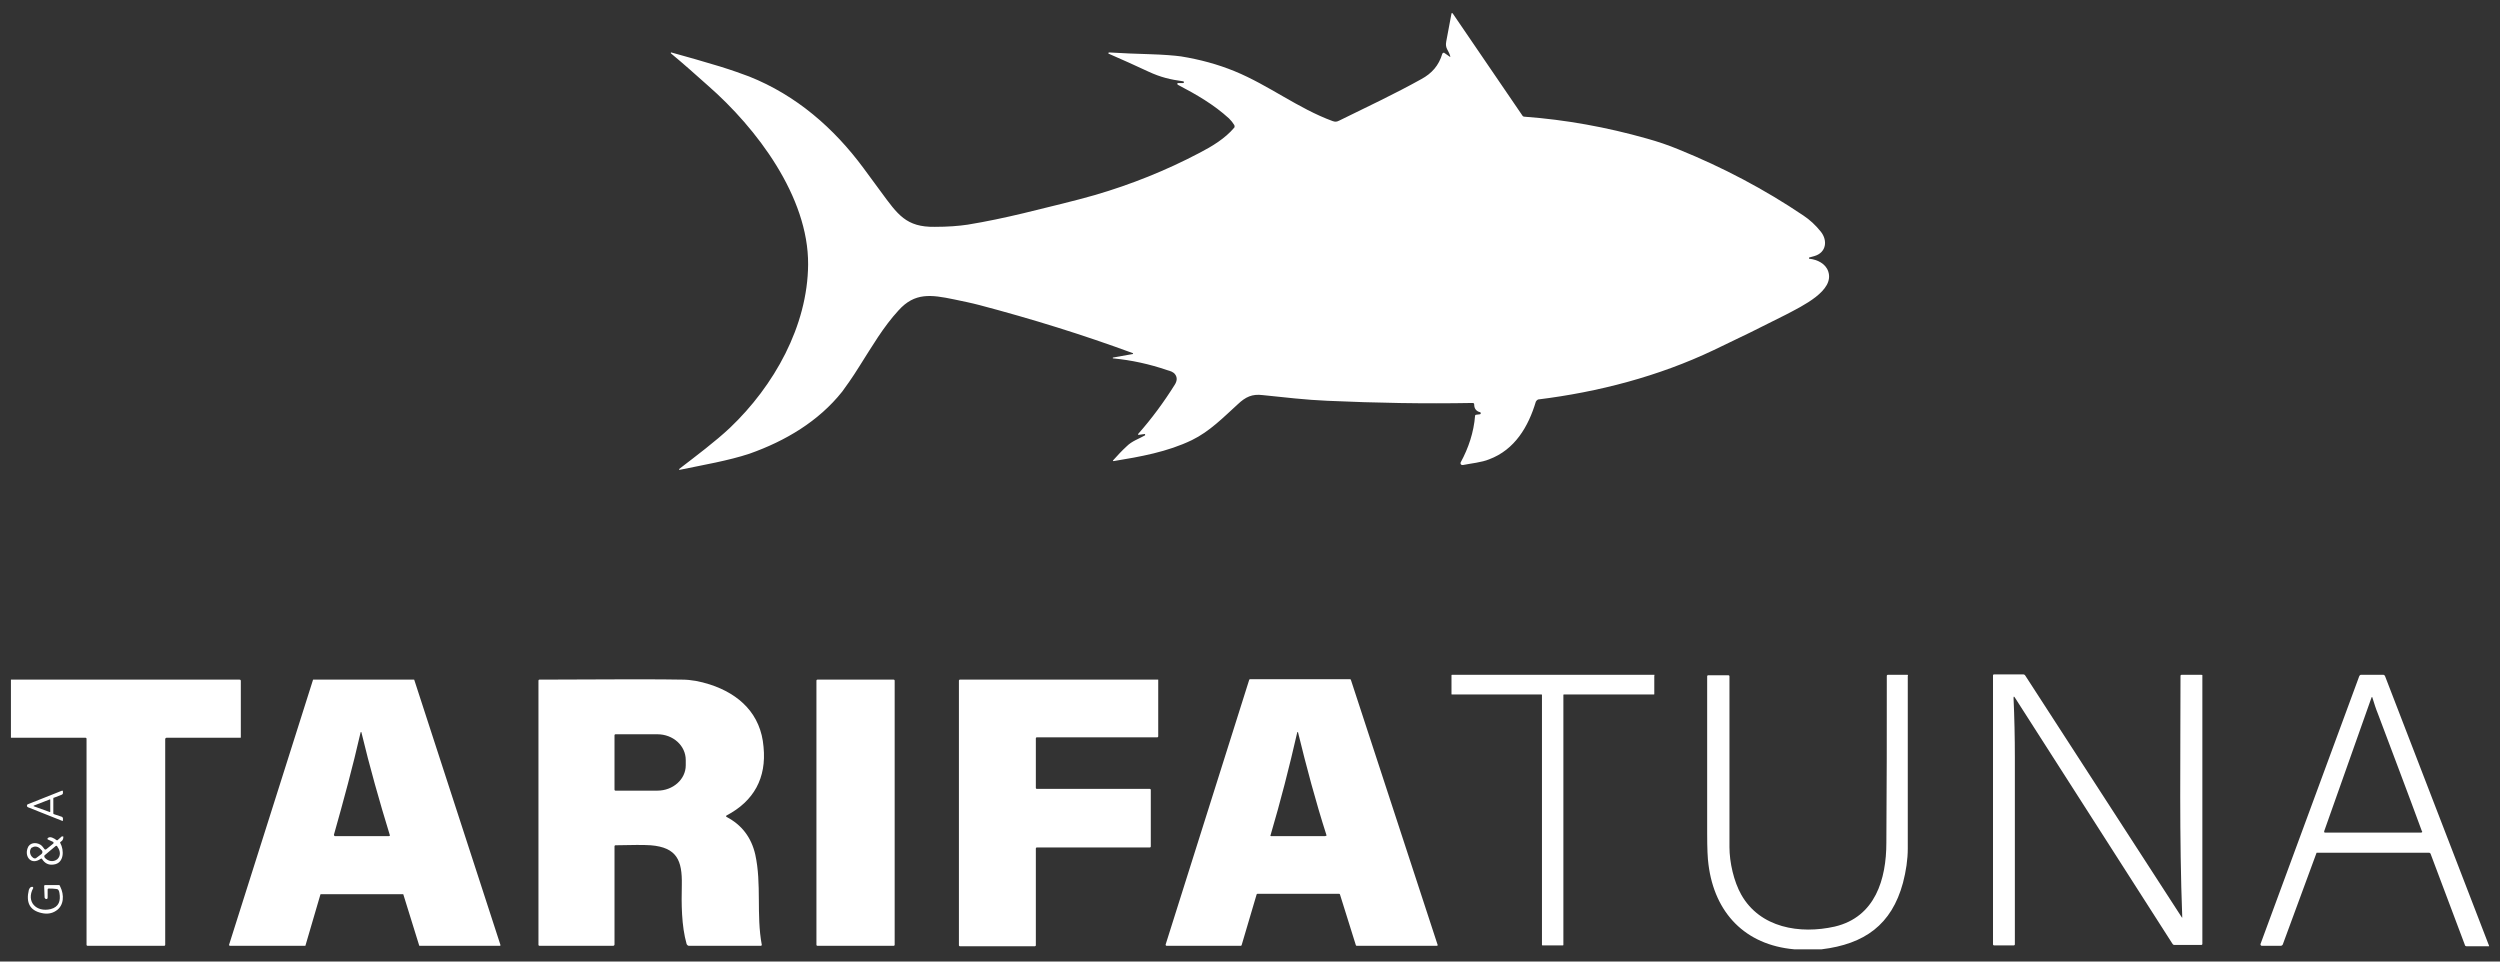 <svg xmlns="http://www.w3.org/2000/svg" xmlns:xlink="http://www.w3.org/1999/xlink" id="Capa_1" x="0px" y="0px" viewBox="0 0 572 220" style="enable-background:new 0 0 572 220;" xml:space="preserve"><rect x="0" y="0" width="572" height="220" fill="#333333" stroke="none"/><style type="text/css">	.st0{fill:#FFFFFF;}</style><g>	<path class="st0" d="M259.2,80.8C259.2,80.8,259.3,80.8,259.2,80.8c0.1,0.2,0,0.2,0,0.2l-4.5,0.8c0,0-0.1,0-0.1,0.1  c0,0.1,0,0.1,0.1,0.1c4.2,0.4,8.3,1.3,12.4,2.7c0.7,0.2,1.4,0.4,1.8,1c0.5,0.7,0.4,1.5-0.1,2.3c-2.5,4-5.3,7.8-8.4,11.3  c0,0,0,0.1,0,0.1c0,0.1,0.1,0.1,0.1,0.1l1.4-0.2c0,0,0.1,0,0.1,0.1c0,0.1,0,0.1,0,0.2c-1.4,0.8-3,1.3-4.2,2.5  c-1.1,1-2.1,2.1-3.1,3.2c-0.1,0.1-0.1,0.2,0.1,0.2c6.1-1,12.3-2.1,17.9-4.8c4.1-2,7.2-5.2,10.5-8.2c1.8-1.7,3.3-2.4,5.7-2.1  c4.9,0.5,9.9,1.1,14.8,1.3c11.1,0.5,22.1,0.7,33.2,0.5c0.3,0,0.4,0.1,0.4,0.4c0,0.9,0.5,1.5,1.3,1.7c0.1,0,0.2,0.1,0.2,0.2  c0,0.2-0.1,0.3-0.3,0.3l-0.8,0.1c-0.1,0-0.2,0.1-0.2,0.2c-0.3,3.8-1.5,7.4-3.3,10.7c0,0.1-0.1,0.2,0,0.3c0,0.2,0.2,0.3,0.5,0.3  c2-0.4,4.3-0.6,6-1.3c5.9-2.2,9-7.5,10.7-13.2c0.1-0.2,0.3-0.4,0.5-0.5c13.8-1.7,27.6-5.3,40.2-11.3c5.5-2.6,11-5.3,16.5-8.1  c3.8-2,11.2-5.5,9.7-9.9c-0.6-1.8-2.5-2.7-4.3-2.9c-0.1,0-0.1,0-0.1-0.1c0-0.1,0-0.2,0.1-0.2c0.4-0.1,0.7-0.2,1.1-0.3  c2.8-0.8,3.1-3.6,1.5-5.6c-1.2-1.5-2.5-2.7-4-3.7c-8.9-6-18.4-11-28.5-15.1c-2.4-1-4.8-1.8-7.3-2.5c-9.2-2.6-18.5-4.3-28-5  c-0.2,0-0.4-0.1-0.5-0.3L332.4,3.1c0,0-0.1-0.1-0.1-0.1c-0.1,0-0.2,0-0.2,0.1c-0.4,2.1-0.8,4.2-1.2,6.4c-0.3,1.6,0.5,1.9,0.9,3.3  c0.1,0.2,0,0.3-0.2,0.1l-1-0.7c0,0-0.1,0-0.1-0.1c-0.2-0.1-0.4,0-0.5,0.2c-0.8,2.7-2.4,4.5-4.8,5.8c-6.1,3.4-12.5,6.4-18.8,9.5  c-0.6,0.3-0.9,0.3-1.5,0.1c-7.9-2.9-14.6-8.2-22.4-11.4c-3.9-1.6-8-2.7-12.3-3.4c-1.5-0.2-3.9-0.4-7.1-0.5  c-3.1-0.1-6.2-0.2-9.3-0.4c-0.1,0-0.1,0-0.2,0.1c0,0.1,0,0.2,0.1,0.2c3,1.3,6.1,2.7,9.1,4.1c2.8,1.3,5,1.8,7.9,2.2  c0.1,0,0.2,0.1,0.2,0.2c0,0.1-0.1,0.2-0.2,0.2l-1.1,0c-0.1,0-0.2,0-0.2,0.1c-0.1,0.1,0,0.2,0.1,0.3c4.2,2.2,8.2,4.5,11.7,7.7  c0.5,0.5,0.9,1,1.2,1.5c0.1,0.2,0.1,0.5,0,0.6c-2.1,2.5-5.1,4.3-8,5.8c-7.6,4-15.6,7.2-23.8,9.6c-4.9,1.4-10,2.6-16.5,4.2  c-4.2,1-8.4,1.9-12.7,2.6c-2,0.3-4.5,0.5-7.5,0.5c-6.6,0.1-8.5-2.8-12.4-8.1c-1.3-1.8-2.6-3.5-3.9-5.3c-6.8-9.2-15.4-16.7-26.2-21  c-1.6-0.6-3.8-1.4-6.7-2.3c-3.7-1.1-7.4-2.2-11.1-3.2c0,0-0.1,0-0.1,0c0,0,0,0.1,0,0.2c2.9,2.4,5.7,4.9,8.5,7.4  c11.1,9.7,23,25.4,22.9,40.9c-0.1,14.1-7.8,27.8-17.9,37.4c-3.3,3.1-7.7,6.4-11.6,9.4c0,0-0.1,0.1,0,0.1c0,0.1,0.1,0.1,0.1,0.1  c5.3-1.1,11.2-2.1,16-3.7c8.2-2.9,15.8-7.4,21.2-14.2c0.8-1.1,2.2-3,4-5.9c2.8-4.4,5.4-8.9,8.9-12.7c3.7-4.1,7.4-3.6,12.7-2.5  c1.9,0.4,3.9,0.8,5.8,1.3C236.2,73,247.8,76.6,259.2,80.8z"></path>	<path class="st0" d="M378.5,154.4l-46.3,0c-0.1,0-0.1,0.1-0.1,0.1l0,4.3c0,0.1,0.1,0.1,0.1,0.1l20.5,0c0.1,0,0.1,0.1,0.1,0.1  l0,57.2c0,0.1,0.1,0.1,0.1,0.1l4.7,0c0.1,0,0.1-0.1,0.1-0.1l0-57.2c0-0.1,0.1-0.1,0.1-0.1l20.6,0c0.1,0,0.1-0.1,0.1-0.1l0-4.3  C378.7,154.5,378.6,154.4,378.5,154.4z"></path>	<path class="st0" d="M436.4,154.4l-4.5,0c-0.1,0-0.2,0.1-0.2,0.2c0,12.7,0,25.4-0.1,38.2c0,8.3-2.5,17-11.8,19.2  c-8,1.8-17.1,0.3-21.4-7.3c-1.7-3-2.7-7.4-2.7-10.9c0-13,0-26.1,0-39.1c0-0.1-0.1-0.2-0.2-0.2l-4.7,0c-0.1,0-0.2,0.1-0.2,0.2  c0,12,0,24,0,36c0,3.4,0.1,5.7,0.3,7.1c1.4,11.1,8.4,18.4,19.6,19.4h6.3c9.8-1.2,16-5.6,18.6-15.2c0.7-2.7,1.1-5.3,1.1-7.9  c0-13.1,0-26.2,0-39.4C436.6,154.4,436.5,154.4,436.4,154.4z"></path>	<path class="st0" d="M503.7,154.4l-4.6,0c-0.1,0-0.2,0.1-0.2,0.2c0,18.4-0.3,36.9,0.4,55.3c0,0.1,0,0.1-0.1,0l-35.8-55.3  c-0.1-0.2-0.3-0.3-0.5-0.3l-6.7,0c-0.1,0-0.2,0.1-0.2,0.2l0,61.6c0,0.1,0.1,0.2,0.2,0.2l4.6,0c0.1,0,0.2-0.1,0.2-0.2  c0-14.2,0-28.5,0-42.7c0-4.7-0.1-9.1-0.3-13.7c0-0.4,0.1-0.4,0.3-0.1l36.1,56.4c0.1,0.1,0.2,0.2,0.3,0.2l6.3,0  c0.1,0,0.2-0.1,0.2-0.2v-61.6C503.9,154.5,503.8,154.4,503.7,154.4z"></path>	<path class="st0" d="M545.7,154.7c-0.1-0.2-0.2-0.3-0.4-0.3l-5.1,0c-0.2,0-0.3,0.1-0.4,0.3L517.2,216c0,0,0,0.1,0,0.1  c0,0.1,0.1,0.3,0.3,0.3l4.3,0c0.2,0,0.4-0.1,0.5-0.3l7.7-20.9c0-0.1,0.1-0.1,0.2-0.1l25.6,0c0.1,0,0.2,0.1,0.3,0.2l7.9,21  c0,0.1,0.2,0.2,0.3,0.2l5.2,0c0,0,0-0.1,0-0.1L545.7,154.7z M553.9,190.5l-21.9,0c-0.2,0-0.3-0.1-0.2-0.4l10.8-30.5  c0,0,0-0.1,0.1-0.1c0.1,0,0.1,0,0.1,0.1c0.4,1.3,0.8,2.6,1.3,3.8c3.3,8.8,6.7,17.7,10,26.7C554.3,190.3,554.2,190.5,553.9,190.5z"></path>	<path class="st0" d="M55,168.8c0.1,0,0.1-0.1,0.1-0.1v-12.9c0-0.2-0.1-0.3-0.3-0.3l-52.3,0v13.3l17.1,0c0.1,0,0.2,0.1,0.2,0.2v47.2  c0,0.1,0.1,0.2,0.2,0.2l17.6,0c0.1,0,0.2-0.1,0.2-0.2l0-47.1c0-0.1,0.1-0.3,0.3-0.3L55,168.8C55,168.8,55,168.8,55,168.8z"></path>	<path class="st0" d="M94.8,155.6c0-0.1-0.1-0.1-0.1-0.1l-23,0c-0.1,0-0.1,0-0.1,0.1l-19.2,60.6c0,0,0,0,0,0c0,0.1,0.1,0.2,0.2,0.2  l17.2,0c0.1,0,0.1,0,0.1-0.1l3.4-11.6c0-0.1,0.1-0.1,0.1-0.1l18.8,0c0.1,0,0.1,0,0.1,0.1l3.6,11.6c0,0.1,0.1,0.1,0.1,0.1l18.4,0  c0,0,0,0,0,0c0.1,0,0.1-0.1,0.1-0.2L94.8,155.6z M89,191.3l-12.3,0c0,0,0,0-0.1,0c-0.1,0-0.2-0.2-0.2-0.3  c2.2-7.8,4.3-15.5,6.1-23.4c0,0,0-0.1,0.1-0.1c0.1,0,0.1,0,0.1,0.1c1.9,7.9,4.1,15.7,6.5,23.5c0,0,0,0,0,0.1  C89.2,191.2,89.1,191.3,89,191.3z"></path>	<path class="st0" d="M166.2,186.6c6.3-3.3,9.2-8.6,8.5-15.7c-0.6-7.5-5.5-12.1-12.3-14.3c-2.2-0.7-4.3-1.1-6.3-1.1  c-4.4-0.1-15.3-0.1-32.7,0c-0.1,0-0.2,0.1-0.2,0.2v60.5c0,0.1,0.1,0.2,0.2,0.2h16.9c0.1,0,0.3-0.1,0.3-0.3v-22.5  c0-0.1,0.1-0.2,0.2-0.2c3.9-0.1,6.6-0.1,8.1,0c6,0.5,7.2,3.5,7.1,9c-0.1,4.3-0.1,9.4,1.1,13.6c0.1,0.2,0.3,0.4,0.5,0.4l16.5,0  c0,0,0,0,0,0c0.1,0,0.2-0.1,0.2-0.2c-1.3-6.9,0-13.9-1.5-20.7c-0.9-3.9-3.1-6.8-6.6-8.6C166.1,186.8,166.1,186.7,166.2,186.6z   M156.9,175.1c0,3.2-2.9,5.8-6.5,5.8l-9.6,0c-0.1,0-0.2-0.1-0.2-0.2l0-12.5c0-0.1,0.1-0.2,0.2-0.2l9.6,0c0,0,0,0,0,0  c3.6,0,6.5,2.6,6.5,5.9L156.9,175.1z"></path>	<path class="st0" d="M204.5,155.5H187c-0.1,0-0.2,0.1-0.2,0.2v60.5c0,0.1,0.1,0.2,0.2,0.2h17.5c0.1,0,0.2-0.1,0.2-0.2v-60.5  C204.7,155.6,204.6,155.5,204.5,155.5z"></path>	<path class="st0" d="M264.8,155.5l-45.2,0c-0.1,0-0.2,0.1-0.2,0.2v60.6c0,0.1,0.1,0.2,0.2,0.2l17.2,0h0c0.1,0,0.2-0.1,0.2-0.2  l0-22.2v0c0-0.1,0.1-0.2,0.2-0.2l25.9,0c0.1,0,0.2-0.1,0.2-0.2l0-13v0c0-0.1-0.1-0.2-0.2-0.2l-25.9,0c-0.1,0-0.2-0.1-0.2-0.2  l0-11.4v0c0-0.1,0.1-0.2,0.2-0.2l27.6,0c0,0,0,0,0,0c0.1,0,0.2-0.1,0.2-0.2l0-13C265,155.5,264.9,155.5,264.8,155.5z"></path>	<path class="st0" d="M309.1,155.6c0-0.1-0.1-0.2-0.2-0.2l-22.9,0c-0.1,0-0.2,0.1-0.2,0.2l-19.1,60.5c0,0,0,0,0,0.1  c0,0.1,0.1,0.2,0.2,0.2h17c0.1,0,0.2-0.1,0.2-0.2l3.4-11.5c0-0.1,0.1-0.2,0.2-0.2l18.7,0c0.1,0,0.2,0.1,0.2,0.2l3.6,11.5  c0,0.1,0.1,0.2,0.2,0.2l18.3,0c0,0,0,0,0.1,0c0.1,0,0.2-0.2,0.1-0.3L309.1,155.6z M303.2,191.3l-12.4,0c0,0,0,0,0,0  c-0.1,0-0.2-0.1-0.1-0.2c2.3-7.8,4.3-15.6,6.1-23.5c0,0,0-0.1,0.1-0.1c0.1,0,0.1,0,0.1,0.1c1.9,7.8,4,15.7,6.5,23.5c0,0,0,0,0,0.1  C303.4,191.2,303.3,191.3,303.2,191.3z"></path>	<path class="st0" d="M12.4,182.5l1.8-0.7c0.1-0.1,0.2-0.2,0.2-0.3v-0.4c0-0.2-0.1-0.2-0.2-0.2L6.4,184c-0.1,0-0.2,0.1-0.2,0.2  c-0.1,0.2,0,0.4,0.2,0.5l7.8,3.1c0.1,0.1,0.2,0,0.2-0.1l0-0.5c0-0.1-0.1-0.2-0.2-0.3l-1.8-0.6c-0.1,0-0.2-0.1-0.2-0.2l0-3.3  C12.2,182.6,12.2,182.5,12.4,182.5z M11.5,185.7c0,0.1-0.1,0.1-0.1,0.1l-3.6-1.3c0,0-0.1,0-0.1-0.1c0-0.1,0-0.1,0.1-0.1l3.6-1.4  c0,0,0,0,0,0c0.1,0,0.1,0,0.1,0.1L11.5,185.7C11.5,185.7,11.5,185.7,11.5,185.7z"></path>	<path class="st0" d="M14.1,191.4l-0.9,0.8c-0.1,0.1-0.2,0.1-0.3,0c-0.5-0.4-1.4-0.9-1.9-0.5c0,0-0.1,0.1-0.1,0.1  c-0.1,0.1,0,0.3,0.1,0.3l1.1,0.5c0,0,0.1,0,0.1,0.1c0.1,0.1,0.1,0.2,0,0.3l-1.6,1.3c-0.1,0.1-0.3,0.1-0.4,0c-0.3-0.4-0.6-0.8-0.9-1  c-1.1-0.7-2.6-0.5-3,0.8c-0.7,2,0.9,3.9,3,2.4c0.1-0.1,0.2-0.1,0.3,0c0.6,1,1.5,1.5,2.7,1.3c2.4-0.3,2.4-3.3,1.5-4.9c0,0,0,0,0,0  c-0.1-0.1,0-0.3,0.1-0.3c0.5-0.3,0.6-0.7,0.6-1.2C14.3,191.4,14.2,191.3,14.1,191.4z M9.5,195.4l-1.2,0.9c0,0,0,0,0,0  c-0.2,0.2-0.6,0.1-0.8-0.1l-0.3-0.3c0,0,0,0,0,0c-0.5-0.7-0.4-1.6,0.1-2l0.1,0c0,0,0,0,0,0c0.6-0.4,1.4-0.2,1.9,0.4l0.3,0.3  c0,0,0,0,0,0C9.8,194.9,9.7,195.2,9.5,195.4z M13.1,196.6L13.1,196.6C13,196.7,13,196.7,13.1,196.6c-0.9,0.7-2.1,0.5-2.9-0.4l0-0.1  c0,0,0,0,0,0c-0.1-0.1-0.1-0.3,0-0.4l2.5-2.1c0.1-0.1,0.3-0.1,0.4,0l0,0.1c0,0,0,0,0,0C13.9,194.7,13.9,195.9,13.1,196.6z"></path>	<path class="st0" d="M13.5,202.5l-3.2,0c0,0,0,0,0,0c-0.1,0-0.2,0.1-0.2,0.2l0.1,2.6c0,0,0,0,0,0c0,0.2,0.2,0.4,0.4,0.4  c0.2,0,0.3-0.1,0.3-0.4c0-0.6,0-1.2,0-1.8c0-0.1,0.1-0.2,0.2-0.2c0.6,0,1.2,0,1.8,0.1c0.4,0,0.6,0.3,0.7,0.9c0.3,1.8-0.1,3.2-2,3.7  c-3.3,0.8-5.7-1.7-4-4.8c0,0,0-0.1,0-0.1c0-0.1-0.1-0.2-0.2-0.2c-0.4,0-0.6,0.2-0.8,0.7c-0.7,2.9,0.2,4.7,2.9,5.3  c1.3,0.3,2.4,0.1,3.3-0.5c1.9-1.2,1.9-3.7,1-5.5C13.7,202.6,13.6,202.5,13.5,202.5z"></path></g></svg>